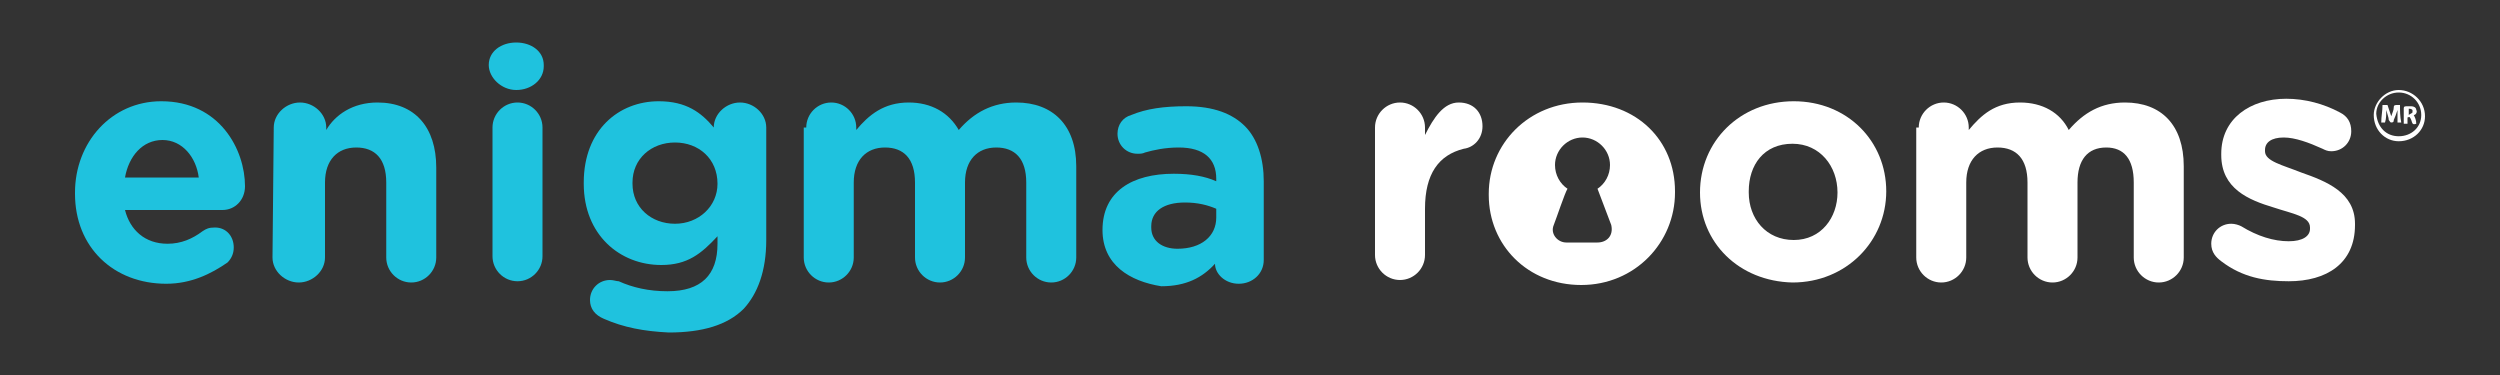 <?xml version="1.0" encoding="utf-8"?>
<!-- Generator: Adobe Illustrator 22.0.1, SVG Export Plug-In . SVG Version: 6.00 Build 0)  -->
<svg version="1.1" id="Layer_1" xmlns="http://www.w3.org/2000/svg" xmlns:xlink="http://www.w3.org/1999/xlink" x="0px" y="0px"
	 viewBox="0 0 200 30" style="enable-background:new 0 0 200 30;" xml:space="preserve">
<rect x="0" y="0" width="200" height="30" fill="#333333" stroke="none"/>
<style type="text/css">
	.st0{fill:#FFFFFF;}
	.st1{fill:#1FC2DE;}
</style>
<g>
	<g>
		<g id="XMLID_663_">
			<g id="XMLID_664_">
				<path id="XMLID_665_" class="st0" d="M126.6,8.2c-4.3,0-7.5,3.3-7.5,7.3v0.1c0,4,3.1,7.2,7.4,7.2s7.5-3.4,7.5-7.4v-0.1
					C134,11.2,130.9,8.2,126.6,8.2z M127.8,19.4h-2.5c-0.7,0-1.3-0.7-1-1.4c0.2-0.5,0.9-2.6,1.1-2.9c-0.6-0.4-1-1.1-1-1.9
					c0-1.2,1-2.2,2.2-2.2s2.2,1,2.2,2.2c0,0.8-0.4,1.5-1,1.9c0.2,0.5,0.9,2.4,1.1,2.9C129.1,18.9,128.5,19.4,127.8,19.4z"/>
				<path id="XMLID_668_" class="st0" d="M110,10.2c0-1.1,0.9-2,2-2s2,0.9,2,2v0.6c0.7-1.4,1.5-2.6,2.7-2.6s1.9,0.8,1.9,1.9
					c0,1-0.7,1.7-1.5,1.8c-2,0.5-3.1,2-3.1,4.8v3.7c0,1.1-0.9,2-2,2s-2-0.9-2-2V10.2z"/>
				<path id="XMLID_670_" class="st0" d="M136,15.4L136,15.4c0-4.1,3.2-7.3,7.5-7.3s7.4,3.2,7.4,7.2v0c0,4-3.2,7.3-7.5,7.3
					C139.1,22.5,136,19.4,136,15.4z M147,15.4L147,15.4c0-2.1-1.4-3.9-3.6-3.9c-2.3,0-3.5,1.7-3.5,3.8v0.1c0,2.1,1.4,3.8,3.6,3.8
					C145.7,19.2,147,17.4,147,15.4z"/>
				<path id="XMLID_673_" class="st0" d="M153.5,10.2c0-1.1,0.9-2,2-2s2,0.9,2,2v0.2c1-1.2,2.1-2.2,4.1-2.2c1.8,0,3.2,0.8,3.9,2.2
					c1.2-1.4,2.6-2.2,4.5-2.2c2.9,0,4.7,1.8,4.7,5.1v7.3c0,1.1-0.9,2-2,2s-2-0.9-2-2v-6c0-1.9-0.8-2.8-2.2-2.8c-1.5,0-2.3,1-2.3,2.8
					v6c0,1.1-0.9,2-2,2s-2-0.9-2-2v-6c0-1.9-0.9-2.8-2.4-2.8s-2.5,1-2.5,2.8v6c0,1.1-0.9,2-2,2s-2-0.9-2-2V10.2H153.5z"/>
				<path id="XMLID_675_" class="st0" d="M177.7,20.9c-0.4-0.3-0.8-0.7-0.8-1.4c0-0.9,0.7-1.6,1.6-1.6c0.3,0,0.6,0.1,0.8,0.2
					c1.3,0.8,2.6,1.2,3.8,1.2c1.1,0,1.7-0.4,1.7-1v-0.1c0-0.9-1.4-1.1-2.9-1.6c-2-0.6-4.2-1.5-4.2-4.2v-0.1c0-2.8,2.3-4.4,5.2-4.4
					c1.5,0,3,0.4,4.3,1.1c0.6,0.3,0.9,0.8,0.9,1.5c0,0.9-0.7,1.6-1.6,1.6c-0.3,0-0.5-0.1-0.7-0.2c-1.1-0.5-2.2-0.9-3.1-0.9
					c-1,0-1.5,0.4-1.5,1v0.1c0,0.8,1.4,1.1,2.9,1.7c2,0.7,4.3,1.6,4.3,4.1V18c0,3.1-2.3,4.5-5.3,4.5
					C181.2,22.5,179.4,22.2,177.7,20.9z"/>
			</g>
			<g id="XMLID_677_">
				<path id="XMLID_678_" class="st1" d="M13.3,22.7c-4.2,0-7.3-2.9-7.3-7.2v-0.1c0-4,2.9-7.3,6.9-7.3c4.7,0,6.7,3.9,6.7,6.8
					c0,1.1-0.8,1.9-1.8,1.9H10c0.4,1.6,1.6,2.7,3.4,2.7c1.1,0,2-0.4,2.8-1c0.3-0.2,0.5-0.3,1-0.3c0.9,0,1.5,0.7,1.5,1.6
					c0,0.5-0.2,0.9-0.5,1.2C16.9,21.9,15.3,22.7,13.3,22.7z M15.9,14.2c-0.2-1.6-1.3-3-2.9-3s-2.7,1.3-3,3H15.9z"/>
				<path id="XMLID_681_" class="st1" d="M21.9,10.2c0-1.1,1-2,2.1-2s2.1,0.9,2.1,2v0.2c0.7-1.2,2.1-2.2,4.1-2.2c3,0,4.7,2,4.7,5.2
					v7.2c0,1.1-0.9,2-2,2c-1.1,0-2-0.9-2-2v-6c0-1.9-0.9-2.8-2.4-2.8s-2.5,1-2.5,2.8v6c0,1.1-1,2-2.1,2s-2.1-0.9-2.1-2L21.9,10.2
					L21.9,10.2z"/>
				<path id="XMLID_683_" class="st1" d="M48.3,25.5c-0.7-0.3-1.1-0.8-1.1-1.5c0-0.9,0.7-1.6,1.6-1.6c0.3,0,0.5,0.1,0.7,0.1
					c1.1,0.5,2.4,0.8,3.9,0.8c2.7,0,4-1.3,4-3.8v-0.6c-1.3,1.4-2.4,2.3-4.5,2.3c-3.3,0-6.2-2.4-6.2-6.5v-0.1c0-4.2,2.8-6.5,6-6.5
					c2.2,0,3.4,0.9,4.4,2.1l0,0c0-1.1,1-2,2.1-2s2.1,0.9,2.1,2v9c0,2.5-0.7,4.3-1.8,5.5c-1.3,1.3-3.3,1.9-6,1.9
					C51.5,26.5,49.9,26.2,48.3,25.5z M57.4,14.7L57.4,14.7c0-2-1.5-3.3-3.4-3.3s-3.4,1.3-3.4,3.2v0.1c0,1.9,1.5,3.2,3.4,3.2
					C55.9,17.9,57.4,16.5,57.4,14.7z"/>
				<path id="XMLID_686_" class="st1" d="M64.5,10.2c0-1.1,0.9-2,2-2s2,0.9,2,2v0.2c1-1.2,2.2-2.2,4.2-2.2c1.8,0,3.2,0.8,4,2.2
					c1.2-1.4,2.7-2.2,4.6-2.2c2.9,0,4.8,1.8,4.8,5.1v7.3c0,1.1-0.9,2-2,2s-2-0.9-2-2v-6c0-1.9-0.9-2.8-2.4-2.8s-2.5,1-2.5,2.8v6
					c0,1.1-0.9,2-2,2s-2-0.9-2-2v-6c0-1.9-0.9-2.8-2.4-2.8s-2.5,1-2.5,2.8v6c0,1.1-0.9,2-2,2s-2-0.9-2-2V10.2H64.5z"/>
				<path id="XMLID_688_" class="st1" d="M88.2,18.4L88.2,18.4c0-3.1,2.4-4.5,5.7-4.5c1.4,0,2.5,0.2,3.4,0.6v-0.2c0-1.6-1-2.5-3-2.5
					c-1.1,0-2,0.2-2.7,0.4c-0.2,0.1-0.4,0.1-0.6,0.1c-0.9,0-1.6-0.7-1.6-1.6c0-0.7,0.4-1.3,1.1-1.5c1.2-0.5,2.6-0.7,4.4-0.7
					c2.2,0,3.7,0.6,4.7,1.6s1.5,2.6,1.5,4.4v6.3c0,1.1-0.9,1.9-2,1.9s-1.9-0.8-1.9-1.6l0,0c-1,1.1-2.3,1.8-4.3,1.8
					C90.4,22.5,88.2,21.2,88.2,18.4z M97.3,17.4v-0.7c-0.7-0.3-1.5-0.5-2.5-0.5c-1.7,0-2.7,0.7-2.7,1.9v0.1c0,1.1,0.9,1.7,2.1,1.7
					C96.1,19.9,97.3,18.9,97.3,17.4z"/>
				<g id="XMLID_691_">
					<path id="XMLID_692_" class="st1" d="M39.1,5.2c0-1.1,1-1.8,2.2-1.8s2.2,0.7,2.2,1.8v0.1c0,1.1-1,1.9-2.2,1.9
						S39.1,6.2,39.1,5.2L39.1,5.2z M39.4,10.2c0-1.1,0.9-2,2-2s2,0.9,2,2v10.3c0,1.1-0.9,2-2,2s-2-0.9-2-2V10.2z"/>
				</g>
			</g>
			<g id="Ml2owP_1_">
				<g id="XMLID_696_">
					<path id="XMLID_697_" class="st0" d="M191.9,7.2c1.1,0,2.1,0.9,2.1,2.1c0,1.1-0.9,2-2.1,2c-1.1,0-2-0.9-2-2.1
						C189.9,8.2,190.8,7.2,191.9,7.2z M191.9,10.9c1,0,1.8-0.7,1.8-1.7s-0.8-1.8-1.8-1.8s-1.8,0.8-1.8,1.7
						C190.2,10.2,190.9,10.9,191.9,10.9z"/>
					<path id="XMLID_700_" class="st0" d="M190.9,8.8c0,0.4,0,0.7-0.1,1c-0.1,0-0.2,0-0.3,0c0-0.5,0.1-0.9,0.1-1.4
						c0.1,0,0.3,0,0.4,0c0.1,0.3,0.2,0.6,0.3,0.9c0.1-0.3,0.2-0.5,0.2-0.7s0.1-0.2,0.3-0.2c0.1,0,0.1,0,0.2,0c0,0.5,0,0.9,0.1,1.4
						c-0.1,0-0.2,0-0.3,0c0-0.3,0-0.6,0-1c-0.1,0.3-0.2,0.6-0.3,0.8c0,0.1,0,0.2-0.2,0.2c-0.1,0-0.1-0.1-0.2-0.2
						C191.1,9.4,191,9.2,190.9,8.8z"/>
					<path id="XMLID_701_" class="st0" d="M193.1,9.2c0.1,0.2,0.2,0.4,0.2,0.7c-0.3,0.1-0.3,0-0.4-0.3c-0.1-0.2-0.1-0.3-0.3-0.2
						c0,0.2,0,0.3,0,0.5c-0.1,0-0.2,0-0.3,0c0-0.2,0-0.3,0-0.5s0-0.5,0-0.7c0-0.1,0-0.2,0.2-0.2c0.1,0,0.3,0,0.4,0
						c0.2,0,0.4,0.1,0.4,0.3C193.4,8.9,193.3,9.2,193.1,9.2z M192.7,9.2c0.1-0.1,0.2-0.1,0.3-0.2V8.8c-0.1-0.1-0.2-0.1-0.3-0.1
						C192.7,8.9,192.7,8.9,192.7,9.2z"/>
				</g>
			</g>
		</g>
	</g>
</g>
</svg>
